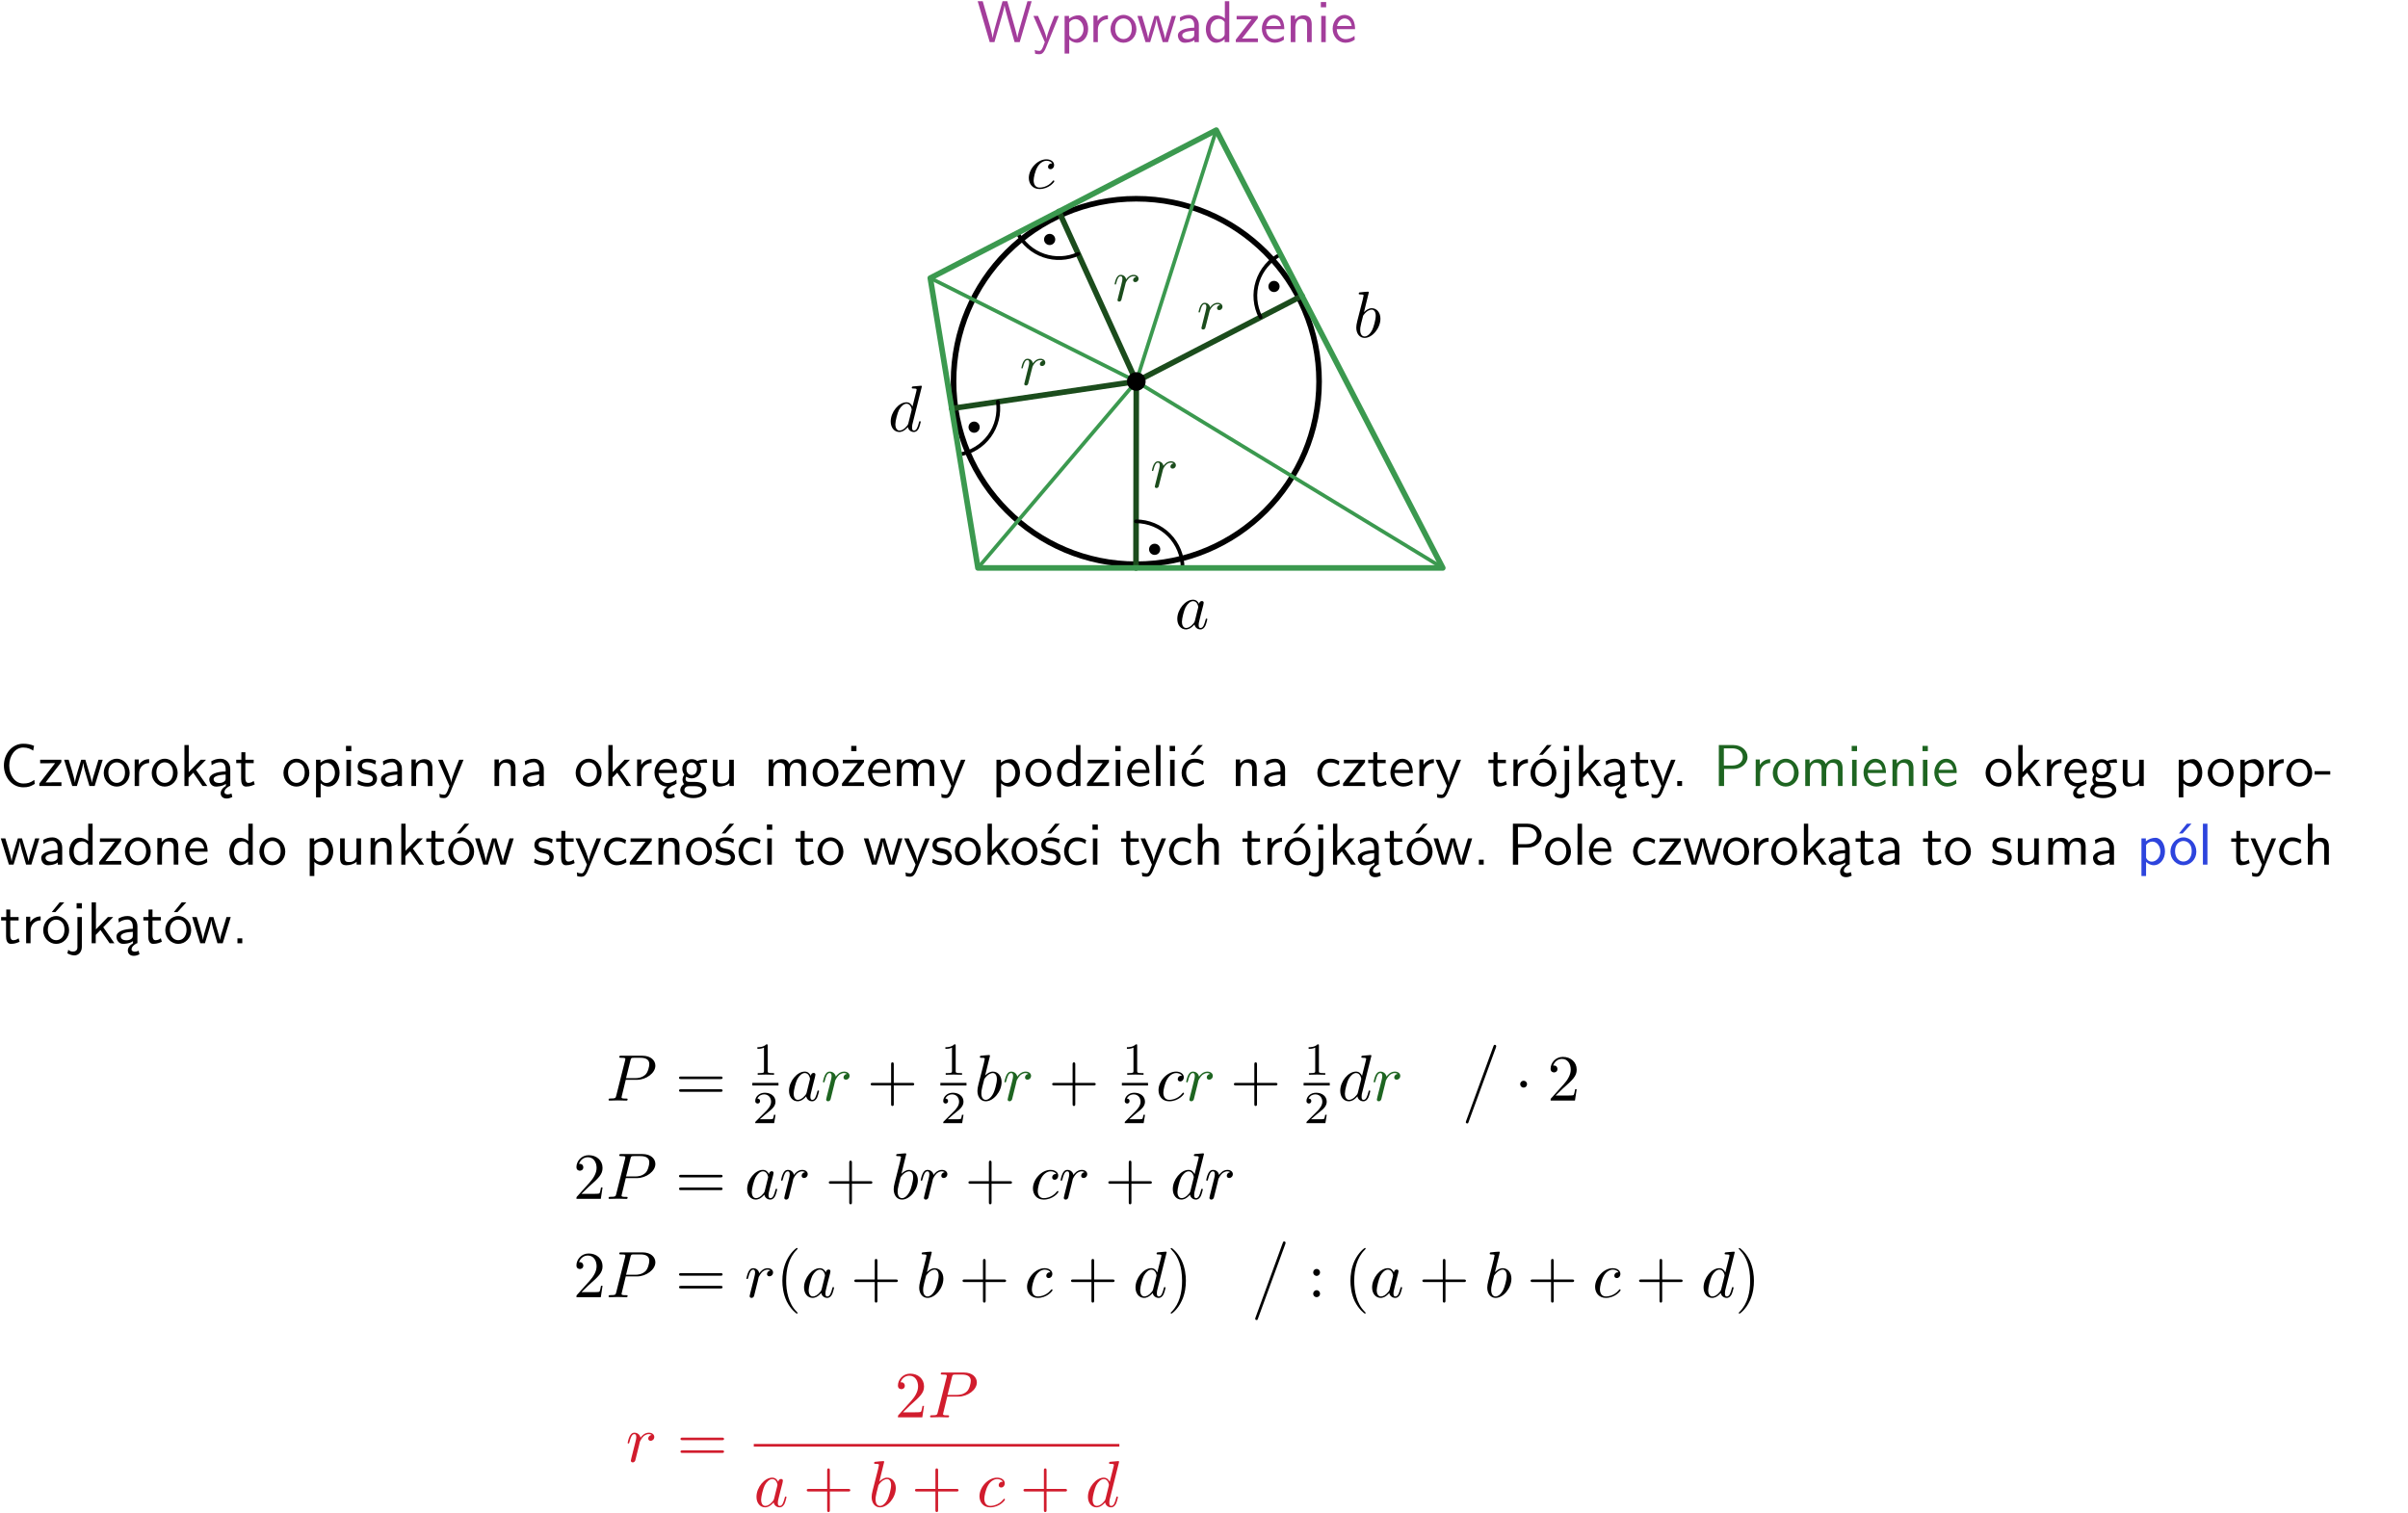 <?xml version="1.0" encoding="UTF-8"?>
<svg width="366pt" height="230pt" version="1.2" viewBox="0 0 366 230" xmlns="http://www.w3.org/2000/svg" xmlns:xlink="http://www.w3.org/1999/xlink">
 <defs>
  <symbol id="glyph0-1" overflow="visible">
   <path d="m8.328-6.219h-0.641l-0.812 2.812c-0.234 0.797-0.672 2.297-0.719 2.766 0-0.016-0.062-0.484-0.656-2.531l-0.875-3.047h-0.719l-0.812 2.797c-0.203 0.688-0.641 2.25-0.688 2.766h-0.016c-0.031-0.359-0.281-1.25-0.344-1.547-0.125-0.422-0.172-0.609-0.422-1.484l-0.734-2.531h-0.766l1.828 6.219h0.719l0.891-3.109c0.203-0.656 0.578-2 0.641-2.453 0.047 0.266 0.25 1.109 0.5 1.969l1.031 3.594h0.781z"/>
  </symbol>
  <symbol id="glyph0-2" overflow="visible">
   <path d="m4-3.984h-0.672c-1.172 2.859-1.188 3.266-1.188 3.469h-0.016c-0.047-0.594-0.766-2.266-0.812-2.344l-0.484-1.125h-0.703l1.734 3.984c-0.094 0.281-0.281 0.719-0.312 0.812-0.234 0.516-0.391 0.516-0.516 0.516-0.141 0-0.438-0.031-0.703-0.141l0.062 0.578c0.188 0.047 0.438 0.078 0.641 0.078 0.312 0 0.641-0.109 1.016-1.031z"/>
  </symbol>
  <symbol id="glyph0-3" overflow="visible">
   <path d="m1.438-0.406c0.281 0.25 0.672 0.5 1.203 0.5 0.875 0 1.672-0.875 1.672-2.094 0-1.078-0.578-2.078-1.438-2.078-0.531 0-1.047 0.188-1.469 0.531v-0.438h-0.672v5.719h0.703zm0-2.578c0.219-0.312 0.562-0.516 0.953-0.516 0.672 0 1.219 0.672 1.219 1.5 0 0.922-0.641 1.547-1.312 1.547-0.344 0-0.594-0.172-0.766-0.422-0.094-0.125-0.094-0.141-0.094-0.312z"/>
  </symbol>
  <symbol id="glyph0-4" overflow="visible">
   <path d="m1.406-1.922c0-0.891 0.641-1.547 1.531-1.562v-0.594c-0.797 0-1.297 0.453-1.578 0.859v-0.812h-0.625v4.031h0.672z"/>
  </symbol>
  <symbol id="glyph0-5" overflow="visible">
   <path d="m4.203-1.969c0-1.203-0.891-2.172-1.953-2.172-1.109 0-1.984 1-1.984 2.172s0.922 2.062 1.969 2.062c1.078 0 1.969-0.906 1.969-2.062zm-1.969 1.5c-0.625 0-1.266-0.516-1.266-1.594s0.688-1.531 1.266-1.531c0.625 0 1.266 0.469 1.266 1.531s-0.609 1.594-1.266 1.594z"/>
  </symbol>
  <symbol id="glyph0-6" overflow="visible">
   <path d="m5.984-3.984h-0.641l-0.578 1.906c-0.109 0.312-0.375 1.203-0.422 1.594-0.031-0.281-0.266-1.078-0.422-1.594l-0.578-1.906h-0.625l-0.516 1.688c-0.094 0.312-0.406 1.344-0.438 1.797-0.047-0.422-0.344-1.438-0.484-1.938l-0.469-1.547h-0.688l1.234 3.984h0.703c0.047-0.141 0.359-1.141 0.562-1.844 0.125-0.422 0.375-1.297 0.391-1.641h0.016c0.016 0.25 0.172 0.875 0.281 1.266l0.656 2.219h0.797z"/>
  </symbol>
  <symbol id="glyph0-7" overflow="visible">
   <path d="m3.578-2.594c0-0.906-0.656-1.547-1.484-1.547-0.578 0-0.984 0.156-1.406 0.391l0.062 0.594c0.453-0.328 0.906-0.453 1.344-0.453 0.422 0 0.781 0.359 0.781 1.031v0.375c-1.344 0.031-2.484 0.406-2.484 1.188 0 0.391 0.25 1.109 1.031 1.109 0.125 0 0.969-0.016 1.484-0.422v0.328h0.672zm-0.703 1.406c0 0.172 0 0.391-0.297 0.562-0.266 0.172-0.609 0.172-0.703 0.172-0.438 0-0.828-0.203-0.828-0.578 0-0.625 1.453-0.688 1.828-0.703z"/>
  </symbol>
  <symbol id="glyph0-8" overflow="visible">
   <path d="m3.891-6.219h-0.672v2.625c-0.469-0.391-0.969-0.484-1.312-0.484-0.891 0-1.578 0.938-1.578 2.094 0 1.172 0.688 2.078 1.531 2.078 0.297 0 0.828-0.078 1.328-0.562v0.469h0.703zm-0.703 4.969c0 0.125 0 0.297-0.297 0.547-0.203 0.188-0.422 0.25-0.656 0.25-0.562 0-1.219-0.422-1.219-1.531 0-1.188 0.781-1.547 1.312-1.547 0.391 0 0.672 0.203 0.859 0.484z"/>
  </symbol>
  <symbol id="glyph0-9" overflow="visible">
   <path d="m3.594-3.625v-0.359h-3.219v0.531h1.25c0.109 0 0.219-0.016 0.328-0.016h0.688l-2.391 3.094v0.375h3.359v-0.562h-1.328c-0.109 0-0.203 0.016-0.312 0.016h-0.766z"/>
  </symbol>
  <symbol id="glyph0-10" overflow="visible">
   <path d="m3.719-1.969c0-0.297-0.016-0.969-0.359-1.516-0.375-0.547-0.922-0.656-1.25-0.656-0.984 0-1.797 0.953-1.797 2.109 0 1.188 0.859 2.125 1.938 2.125 0.562 0 1.078-0.203 1.422-0.469l-0.047-0.578c-0.562 0.469-1.156 0.5-1.359 0.5-0.719 0-1.297-0.625-1.328-1.516zm-2.734-0.484c0.141-0.688 0.625-1.141 1.125-1.141 0.469 0 0.969 0.312 1.094 1.141z"/>
  </symbol>
  <symbol id="glyph0-11" overflow="visible">
   <path d="m3.906-2.672c0-0.594-0.141-1.406-1.234-1.406-0.812 0-1.25 0.609-1.297 0.672v-0.625h-0.656v4.031h0.703v-2.203c0-0.594 0.234-1.328 0.906-1.328 0.859 0 0.875 0.641 0.875 0.922v2.609h0.703z"/>
  </symbol>
  <symbol id="glyph0-12" overflow="visible">
   <path d="m1.469-6.094h-0.812v0.797h0.812zm-0.062 2.109h-0.688v3.984h0.688z"/>
  </symbol>
  <symbol id="glyph0-13" overflow="visible">
   <path d="m5.172-6.109c-0.562-0.219-1.047-0.312-1.641-0.312-1.719 0-2.938 1.547-2.938 3.312 0 1.734 1.203 3.312 2.953 3.312 0.734 0 1.094-0.125 1.734-0.516l-0.062-0.609c-0.641 0.453-1.047 0.547-1.672 0.547-1.344 0-2.141-1.359-2.141-2.734 0-1.469 0.875-2.734 2.125-2.734 0.703 0 1.125 0.219 1.516 0.469z"/>
  </symbol>
  <symbol id="glyph0-14" overflow="visible">
   <path d="m2.516-2.438 1.516-1.547h-0.812l-1.812 1.875v-4.109h-0.656v6.219h0.625v-1.266l0.719-0.75 1.391 2.016h0.734z"/>
  </symbol>
  <symbol id="glyph0-15" overflow="visible">
   <path d="m2.875-1.188c0 0.172 0 0.391-0.297 0.562-0.266 0.172-0.609 0.172-0.703 0.172-0.438 0-0.828-0.203-0.828-0.578 0-0.625 1.453-0.688 1.828-0.703zm-0.188 2.125c0-0.406 0.375-0.703 0.797-0.938h0.094v-2.594c0-0.906-0.656-1.547-1.484-1.547-0.578 0-0.984 0.156-1.406 0.391l0.062 0.594c0.453-0.328 0.906-0.453 1.344-0.453 0.422 0 0.781 0.359 0.781 1.031v0.375c-1.344 0.031-2.484 0.406-2.484 1.188 0 0.391 0.25 1.109 1.031 1.109 0.125 0 0.969-0.016 1.484-0.422v0.328c-0.453 0.25-0.812 0.688-0.781 1.141 0.016 0.391 0.281 0.766 0.891 0.766 0.297 0 0.516-0.062 0.875-0.234l-0.125-0.531c-0.203 0.094-0.406 0.141-0.594 0.141-0.25-0.031-0.469-0.078-0.484-0.344z"/>
  </symbol>
  <symbol id="glyph0-16" overflow="visible">
   <path d="m1.562-3.469h1.266v-0.516h-1.266v-1.141h-0.609v1.141h-0.781v0.516h0.75v2.406c0 0.531 0.125 1.156 0.75 1.156s1.078-0.219 1.312-0.328l-0.156-0.531c-0.234 0.188-0.516 0.297-0.797 0.297-0.344 0-0.469-0.281-0.469-0.75z"/>
  </symbol>
  <symbol id="glyph0-17" overflow="visible">
   <path d="m3.078-3.844c-0.469-0.219-0.828-0.297-1.297-0.297-0.219 0-1.484 0-1.484 1.188 0 0.438 0.266 0.719 0.484 0.891 0.281 0.203 0.469 0.234 0.969 0.328 0.328 0.062 0.844 0.172 0.844 0.656 0 0.609-0.703 0.609-0.844 0.609-0.734 0-1.234-0.328-1.391-0.438l-0.109 0.609c0.281 0.141 0.781 0.391 1.516 0.391 0.156 0 0.641 0 1.031-0.281 0.281-0.219 0.438-0.578 0.438-0.953 0-0.5-0.344-0.812-0.359-0.828-0.344-0.312-0.594-0.375-1.031-0.453-0.5-0.094-0.906-0.188-0.906-0.625 0-0.562 0.641-0.562 0.75-0.562 0.297 0 0.766 0.047 1.281 0.344z"/>
  </symbol>
  <symbol id="glyph0-18" overflow="visible">
   <path d="m0.984-2.453c0.141-0.688 0.625-1.141 1.125-1.141 0.469 0 0.969 0.312 1.094 1.141zm1.219 3.391c0-0.406 0.391-0.734 0.797-0.969 0.266-0.078 0.484-0.203 0.672-0.344l-0.047-0.578c-0.562 0.469-1.156 0.5-1.359 0.5-0.719 0-1.297-0.625-1.328-1.516h2.781c0-0.297-0.016-0.969-0.359-1.516-0.375-0.547-0.922-0.656-1.25-0.656-0.984 0-1.797 0.953-1.797 2.109 0 1.188 0.859 2.125 1.938 2.125-0.359 0.25-0.641 0.656-0.609 1.047 0.016 0.391 0.281 0.766 0.891 0.766 0.297 0 0.516-0.062 0.875-0.234l-0.125-0.531c-0.203 0.094-0.406 0.141-0.594 0.141-0.25-0.031-0.469-0.078-0.484-0.344z"/>
  </symbol>
  <symbol id="glyph0-19" overflow="visible">
   <path d="m3.156-3.5c0.203 0 0.453-0.047 0.672-0.047 0.156 0 0.5 0.031 0.516 0.031l-0.094-0.562c-0.625 0-1.141 0.172-1.422 0.281-0.188-0.156-0.484-0.281-0.844-0.281-0.781 0-1.422 0.641-1.422 1.453 0 0.344 0.109 0.656 0.297 0.891-0.266 0.375-0.266 0.719-0.266 0.766 0 0.234 0.078 0.5 0.234 0.688-0.469 0.266-0.578 0.688-0.578 0.922 0 0.672 0.891 1.203 1.984 1.203 1.109 0 1.984-0.531 1.984-1.219 0-1.25-1.5-1.25-1.844-1.25h-0.781c-0.125 0-0.531 0-0.531-0.469 0-0.094 0.047-0.25 0.109-0.328 0.188 0.141 0.484 0.266 0.812 0.266 0.812 0 1.438-0.672 1.438-1.469 0-0.422-0.203-0.75-0.297-0.891zm-1.172 1.828c-0.328 0-0.797-0.203-0.797-0.953 0-0.734 0.469-0.938 0.797-0.938 0.391 0 0.812 0.25 0.812 0.938 0 0.703-0.422 0.953-0.812 0.953zm0.406 1.703c0.188 0 1.203 0 1.203 0.609 0 0.406-0.609 0.703-1.344 0.703s-1.375-0.281-1.375-0.703c0-0.031 0-0.609 0.703-0.609z"/>
  </symbol>
  <symbol id="glyph0-20" overflow="visible">
   <path d="m3.906-3.984h-0.703v2.609c0 0.672-0.5 0.984-1.078 0.984-0.641 0-0.703-0.234-0.703-0.625v-2.969h-0.703v3c0 0.656 0.219 1.078 0.953 1.078 0.484 0 1.125-0.141 1.562-0.531v0.438h0.672z"/>
  </symbol>
  <symbol id="glyph0-21" overflow="visible">
   <path d="m6.391-2.672c0-0.609-0.141-1.406-1.219-1.406-0.547 0-1.016 0.25-1.344 0.734-0.234-0.688-0.859-0.734-1.141-0.734-0.656 0-1.078 0.359-1.312 0.688v-0.641h-0.656v4.031h0.703v-2.203c0-0.609 0.25-1.328 0.906-1.328 0.844 0 0.875 0.578 0.875 0.922v2.609h0.703v-2.203c0-0.609 0.25-1.328 0.906-1.328 0.844 0 0.875 0.578 0.875 0.922v2.609h0.703z"/>
  </symbol>
  <symbol id="glyph0-22" overflow="visible">
   <path d="m3.594-3.625v-0.359h-3.219v0.531h1.25c0.109 0 0.219-0.016 0.328-0.016h0.688l-2.391 3.094v0.375h3.359v-0.562h-1.328c-0.109 0-0.203 0.016-0.312 0.016h-0.766zm-1.141-2.469h-0.797v0.797h0.797z"/>
  </symbol>
  <symbol id="glyph0-23" overflow="visible">
   <path d="m1.406-6.219h-0.688v6.219h0.688z"/>
  </symbol>
  <symbol id="glyph0-24" overflow="visible">
   <path d="m3.672-3.75c-0.531-0.297-0.828-0.391-1.375-0.391-1.25 0-1.969 1.094-1.969 2.156 0 1.109 0.812 2.078 1.938 2.078 0.484 0 0.969-0.125 1.453-0.453l-0.047-0.594c-0.469 0.359-0.953 0.484-1.406 0.484-0.734 0-1.25-0.656-1.25-1.531 0-0.703 0.344-1.562 1.297-1.562 0.453 0 0.766 0.078 1.25 0.391zm-0.125-2.469h-0.688l-1.203 1.484h0.547z"/>
  </symbol>
  <symbol id="glyph0-25" overflow="visible">
   <path d="m3.672-3.75c-0.531-0.297-0.828-0.391-1.375-0.391-1.25 0-1.969 1.094-1.969 2.156 0 1.109 0.812 2.078 1.938 2.078 0.484 0 0.969-0.125 1.453-0.453l-0.047-0.594c-0.469 0.359-0.953 0.484-1.406 0.484-0.734 0-1.25-0.656-1.25-1.531 0-0.703 0.344-1.562 1.297-1.562 0.453 0 0.766 0.078 1.25 0.391z"/>
  </symbol>
  <symbol id="glyph0-26" overflow="visible">
   <path d="m4.203-1.969c0-1.203-0.891-2.172-1.953-2.172-1.109 0-1.984 1-1.984 2.172s0.922 2.062 1.969 2.062c1.078 0 1.969-0.906 1.969-2.062zm-1.969 1.5c-0.625 0-1.266-0.516-1.266-1.594s0.688-1.531 1.266-1.531c0.625 0 1.266 0.469 1.266 1.531s-0.609 1.594-1.266 1.594zm1.234-5.75h-0.703l-1.203 1.484h0.547z"/>
  </symbol>
  <symbol id="glyph0-27" overflow="visible">
   <path d="m1.656-6.094h-0.797v0.797h0.797zm-2.203 7.625c0.438 0.25 0.844 0.312 1.078 0.312 0.562 0 1.125-0.469 1.125-1.312v-4.516h-0.672v4.594c0 0.578-0.453 0.656-0.703 0.656-0.266 0-0.5-0.094-0.688-0.281z"/>
  </symbol>
  <symbol id="glyph0-28" overflow="visible">
   <path d="m1.609-0.75h-0.734v0.75h0.734z"/>
  </symbol>
  <symbol id="glyph0-29" overflow="visible">
   <path d="m3.156-2.594c1.109 0 2.062-0.812 2.062-1.812 0-0.969-0.891-1.812-2.125-1.812h-2.234v6.219h0.797v-2.594zm-0.266-3.125c1 0 1.609 0.547 1.609 1.312 0 0.703-0.578 1.297-1.609 1.297h-1.266v-2.609z"/>
  </symbol>
  <symbol id="glyph0-30" overflow="visible">
   <path d="m2.469-1.734v-0.516h-2.375v0.516z"/>
  </symbol>
  <symbol id="glyph0-31" overflow="visible">
   <path d="m3.078-3.844c-0.469-0.219-0.828-0.297-1.297-0.297-0.219 0-1.484 0-1.484 1.188 0 0.438 0.266 0.719 0.484 0.891 0.281 0.203 0.469 0.234 0.969 0.328 0.328 0.062 0.844 0.172 0.844 0.656 0 0.609-0.703 0.609-0.844 0.609-0.734 0-1.234-0.328-1.391-0.438l-0.109 0.609c0.281 0.141 0.781 0.391 1.516 0.391 0.156 0 0.641 0 1.031-0.281 0.281-0.219 0.438-0.578 0.438-0.953 0-0.5-0.344-0.812-0.359-0.828-0.344-0.312-0.594-0.375-1.031-0.453-0.5-0.094-0.906-0.188-0.906-0.625 0-0.562 0.641-0.562 0.75-0.562 0.297 0 0.766 0.047 1.281 0.344zm0.031-2.375h-0.703l-1.203 1.484h0.562z"/>
  </symbol>
  <symbol id="glyph0-32" overflow="visible">
   <path d="m3.906-2.672c0-0.594-0.141-1.406-1.234-1.406-0.562 0-0.984 0.281-1.266 0.641v-2.781h-0.688v6.219h0.703v-2.203c0-0.594 0.234-1.328 0.906-1.328 0.859 0 0.875 0.641 0.875 0.922v2.609h0.703z"/>
  </symbol>
  <symbol id="glyph1-1" overflow="visible">
   <path d="m3.719-3.766c-0.188-0.375-0.469-0.641-0.922-0.641-1.156 0-2.391 1.469-2.391 2.922 0 0.938 0.547 1.594 1.312 1.594 0.203 0 0.703-0.047 1.297-0.75 0.078 0.422 0.438 0.75 0.906 0.75 0.359 0 0.578-0.234 0.75-0.547 0.156-0.359 0.297-0.969 0.297-0.984 0-0.109-0.094-0.109-0.125-0.109-0.094 0-0.109 0.047-0.141 0.188-0.172 0.641-0.344 1.234-0.75 1.234-0.281 0-0.297-0.266-0.297-0.453 0-0.219 0.016-0.312 0.125-0.75 0.109-0.406 0.125-0.516 0.219-0.891l0.359-1.391c0.062-0.281 0.062-0.297 0.062-0.344 0-0.172-0.109-0.266-0.281-0.266-0.25 0-0.391 0.219-0.422 0.438zm-0.641 2.578c-0.062 0.188-0.062 0.203-0.203 0.375-0.438 0.547-0.844 0.703-1.125 0.703-0.5 0-0.641-0.547-0.641-0.938 0-0.5 0.312-1.719 0.547-2.188 0.312-0.578 0.75-0.953 1.156-0.953 0.641 0 0.781 0.812 0.781 0.875s-0.016 0.125-0.031 0.172z"/>
  </symbol>
  <symbol id="glyph1-2" overflow="visible">
   <path d="m2.375-6.812s0-0.109-0.125-0.109c-0.219 0-0.953 0.078-1.219 0.109-0.078 0-0.188 0.016-0.188 0.188 0 0.125 0.094 0.125 0.25 0.125 0.469 0 0.484 0.062 0.484 0.172 0 0.062-0.078 0.406-0.125 0.609l-0.828 3.25c-0.109 0.5-0.156 0.672-0.156 1.016 0 0.938 0.531 1.562 1.266 1.562 1.172 0 2.406-1.484 2.406-2.922 0-0.906-0.531-1.594-1.328-1.594-0.453 0-0.875 0.297-1.172 0.594zm-0.922 3.766c0.047-0.219 0.047-0.234 0.141-0.344 0.484-0.641 0.938-0.797 1.203-0.797 0.359 0 0.625 0.297 0.625 0.938 0 0.594-0.328 1.734-0.516 2.109-0.328 0.672-0.781 1.031-1.172 1.031-0.344 0-0.672-0.266-0.672-1 0-0.203 0-0.391 0.156-1.016z"/>
  </symbol>
  <symbol id="glyph1-3" overflow="visible">
   <path d="m3.953-3.781c-0.172 0-0.297 0-0.438 0.125-0.172 0.156-0.188 0.328-0.188 0.391 0 0.25 0.188 0.359 0.375 0.359 0.281 0 0.547-0.25 0.547-0.641 0-0.484-0.469-0.859-1.172-0.859-1.344 0-2.672 1.422-2.672 2.828 0 0.906 0.578 1.688 1.625 1.688 1.422 0 2.25-1.062 2.25-1.172 0-0.062-0.047-0.141-0.109-0.141s-0.078 0.031-0.141 0.109c-0.781 0.984-1.875 0.984-1.984 0.984-0.625 0-0.906-0.484-0.906-1.094 0-0.406 0.203-1.375 0.547-1.984 0.312-0.578 0.859-1 1.406-1 0.328 0 0.719 0.125 0.859 0.406z"/>
  </symbol>
  <symbol id="glyph1-4" overflow="visible">
   <path d="m5.141-6.812s0-0.109-0.125-0.109c-0.156 0-1.094 0.094-1.266 0.109-0.078 0.016-0.141 0.062-0.141 0.188s0.094 0.125 0.234 0.125c0.484 0 0.5 0.062 0.5 0.172l-0.031 0.203-0.594 2.359c-0.188-0.375-0.469-0.641-0.922-0.641-1.156 0-2.391 1.469-2.391 2.922 0 0.938 0.547 1.594 1.312 1.594 0.203 0 0.703-0.047 1.297-0.75 0.078 0.422 0.438 0.75 0.906 0.75 0.359 0 0.578-0.234 0.75-0.547 0.156-0.359 0.297-0.969 0.297-0.984 0-0.109-0.094-0.109-0.125-0.109-0.094 0-0.109 0.047-0.141 0.188-0.172 0.641-0.344 1.234-0.75 1.234-0.281 0-0.297-0.266-0.297-0.453 0-0.25 0.016-0.312 0.047-0.484zm-2.062 5.625c-0.062 0.188-0.062 0.203-0.203 0.375-0.438 0.547-0.844 0.703-1.125 0.703-0.5 0-0.641-0.547-0.641-0.938 0-0.5 0.312-1.719 0.547-2.188 0.312-0.578 0.75-0.953 1.156-0.953 0.641 0 0.781 0.812 0.781 0.875s-0.016 0.125-0.031 0.172z"/>
  </symbol>
  <symbol id="glyph2-1" overflow="visible">
   <path d="m0.797-0.531c-0.031 0.141-0.094 0.344-0.094 0.391 0 0.156 0.125 0.234 0.266 0.234 0.109 0 0.266-0.062 0.328-0.25 0.016-0.031 0.328-1.25 0.359-1.406 0.078-0.297 0.234-0.938 0.297-1.172 0.031-0.125 0.281-0.547 0.5-0.734 0.062-0.062 0.328-0.297 0.719-0.297 0.234 0 0.359 0.109 0.375 0.109-0.266 0.047-0.469 0.25-0.469 0.484 0 0.156 0.094 0.312 0.344 0.312 0.234 0 0.484-0.203 0.484-0.516s-0.281-0.594-0.734-0.594c-0.594 0-0.984 0.438-1.156 0.688-0.062-0.391-0.391-0.688-0.812-0.688-0.406 0-0.578 0.359-0.672 0.516-0.156 0.312-0.266 0.844-0.266 0.875 0 0.078 0.078 0.078 0.109 0.078 0.078 0 0.094 0 0.141-0.203 0.156-0.641 0.344-1.062 0.656-1.062 0.156 0 0.281 0.078 0.281 0.406 0 0.188-0.031 0.297-0.141 0.766z"/>
  </symbol>
  <symbol id="glyph3-1" overflow="visible">
   <path d="m3.016-3.156h1.703c1.406 0 2.797-1.031 2.797-2.141 0-0.781-0.656-1.516-1.969-1.516h-3.219c-0.188 0-0.297 0-0.297 0.188 0 0.125 0.078 0.125 0.281 0.125 0.125 0 0.312 0.016 0.422 0.016 0.172 0.031 0.219 0.047 0.219 0.172 0 0.031 0 0.062-0.031 0.188l-1.344 5.344c-0.094 0.391-0.109 0.469-0.906 0.469-0.156 0-0.266 0-0.266 0.188 0 0.125 0.109 0.125 0.141 0.125 0.281 0 0.984-0.031 1.266-0.031 0.219 0 0.438 0.016 0.641 0.016 0.219 0 0.438 0.016 0.641 0.016 0.078 0 0.203 0 0.203-0.203 0-0.109-0.094-0.109-0.281-0.109-0.359 0-0.641 0-0.641-0.172 0-0.062 0.016-0.109 0.031-0.172zm0.719-2.969c0.094-0.344 0.109-0.375 0.547-0.375h0.953c0.828 0 1.359 0.266 1.359 0.953 0 0.391-0.203 1.25-0.594 1.609-0.5 0.453-1.094 0.531-1.531 0.531h-1.406z"/>
  </symbol>
  <symbol id="glyph3-2" overflow="visible">
   <path d="m3.719-3.766c-0.188-0.375-0.469-0.641-0.922-0.641-1.156 0-2.391 1.469-2.391 2.922 0 0.938 0.547 1.594 1.312 1.594 0.203 0 0.703-0.047 1.297-0.75 0.078 0.422 0.438 0.75 0.906 0.75 0.359 0 0.578-0.234 0.75-0.547 0.156-0.359 0.297-0.969 0.297-0.984 0-0.109-0.094-0.109-0.125-0.109-0.094 0-0.109 0.047-0.141 0.188-0.172 0.641-0.344 1.234-0.75 1.234-0.281 0-0.297-0.266-0.297-0.453 0-0.219 0.016-0.312 0.125-0.75 0.109-0.406 0.125-0.516 0.219-0.891 0.172-0.641 0.203-0.828 0.359-1.391 0.062-0.281 0.062-0.297 0.062-0.344 0-0.172-0.109-0.266-0.281-0.266-0.25 0-0.391 0.219-0.422 0.438zm-0.641 2.578c-0.062 0.188-0.062 0.203-0.203 0.375-0.438 0.547-0.844 0.703-1.125 0.703-0.5 0-0.641-0.547-0.641-0.938 0-0.5 0.312-1.719 0.547-2.188 0.312-0.578 0.75-0.953 1.156-0.953 0.641 0 0.781 0.812 0.781 0.875s-0.016 0.125-0.031 0.172z"/>
  </symbol>
  <symbol id="glyph3-3" overflow="visible">
   <path d="m0.875-0.594c-0.031 0.156-0.094 0.391-0.094 0.438 0 0.172 0.141 0.266 0.297 0.266 0.125 0 0.297-0.078 0.375-0.281 0.016-0.031 0.344-1.391 0.391-1.578 0.078-0.328 0.266-1.016 0.312-1.297 0.047-0.125 0.328-0.594 0.562-0.812 0.078-0.062 0.375-0.328 0.797-0.328 0.266 0 0.406 0.125 0.422 0.125-0.297 0.047-0.516 0.281-0.516 0.547 0 0.156 0.109 0.344 0.375 0.344s0.547-0.234 0.547-0.594c0-0.344-0.312-0.641-0.828-0.641-0.641 0-1.078 0.484-1.266 0.766-0.094-0.453-0.453-0.766-0.922-0.766-0.453 0-0.641 0.391-0.734 0.562-0.172 0.344-0.297 0.938-0.297 0.969 0 0.109 0.094 0.109 0.109 0.109 0.109 0 0.109-0.016 0.172-0.234 0.172-0.703 0.375-1.188 0.734-1.188 0.156 0 0.297 0.078 0.297 0.453 0 0.219-0.031 0.328-0.156 0.844z"/>
  </symbol>
  <symbol id="glyph3-4" overflow="visible">
   <path d="m2.375-6.812s0-0.109-0.125-0.109c-0.219 0-0.953 0.078-1.219 0.109-0.078 0-0.188 0.016-0.188 0.188 0 0.125 0.094 0.125 0.25 0.125 0.469 0 0.484 0.062 0.484 0.172 0 0.062-0.078 0.406-0.125 0.609l-0.828 3.25c-0.109 0.5-0.156 0.672-0.156 1.016 0 0.938 0.531 1.562 1.266 1.562 1.172 0 2.406-1.484 2.406-2.922 0-0.906-0.531-1.594-1.328-1.594-0.453 0-0.875 0.297-1.172 0.594zm-0.922 3.766c0.047-0.219 0.047-0.234 0.141-0.344 0.484-0.641 0.938-0.797 1.203-0.797 0.359 0 0.625 0.297 0.625 0.938 0 0.594-0.328 1.734-0.516 2.109-0.328 0.672-0.781 1.031-1.172 1.031-0.344 0-0.672-0.266-0.672-1 0-0.203 0-0.391 0.156-1.016z"/>
  </symbol>
  <symbol id="glyph3-5" overflow="visible">
   <path d="m3.953-3.781c-0.172 0-0.297 0-0.438 0.125-0.172 0.156-0.188 0.328-0.188 0.391 0 0.25 0.188 0.359 0.375 0.359 0.281 0 0.547-0.25 0.547-0.641 0-0.484-0.469-0.859-1.172-0.859-1.344 0-2.672 1.422-2.672 2.828 0 0.906 0.578 1.688 1.625 1.688 1.422 0 2.25-1.062 2.25-1.172 0-0.062-0.047-0.141-0.109-0.141s-0.078 0.031-0.141 0.109c-0.781 0.984-1.875 0.984-1.984 0.984-0.625 0-0.906-0.484-0.906-1.094 0-0.406 0.203-1.375 0.547-1.984 0.312-0.578 0.859-1 1.406-1 0.328 0 0.719 0.125 0.859 0.406z"/>
  </symbol>
  <symbol id="glyph3-6" overflow="visible">
   <path d="m5.141-6.812s0-0.109-0.125-0.109c-0.156 0-1.094 0.094-1.266 0.109-0.078 0.016-0.141 0.062-0.141 0.188s0.094 0.125 0.234 0.125c0.484 0 0.5 0.062 0.5 0.172l-0.031 0.203-0.594 2.359c-0.188-0.375-0.469-0.641-0.922-0.641-1.156 0-2.391 1.469-2.391 2.922 0 0.938 0.547 1.594 1.312 1.594 0.203 0 0.703-0.047 1.297-0.75 0.078 0.422 0.438 0.75 0.906 0.75 0.359 0 0.578-0.234 0.75-0.547 0.156-0.359 0.297-0.969 0.297-0.984 0-0.109-0.094-0.109-0.125-0.109-0.094 0-0.109 0.047-0.141 0.188-0.172 0.641-0.344 1.234-0.75 1.234-0.281 0-0.297-0.266-0.297-0.453 0-0.25 0.016-0.312 0.047-0.484zm-2.062 5.625c-0.062 0.188-0.062 0.203-0.203 0.375-0.438 0.547-0.844 0.703-1.125 0.703-0.5 0-0.641-0.547-0.641-0.938 0-0.5 0.312-1.719 0.547-2.188 0.312-0.578 0.75-0.953 1.156-0.953 0.641 0 0.781 0.812 0.781 0.875s-0.016 0.125-0.031 0.172z"/>
  </symbol>
  <symbol id="glyph4-1" overflow="visible">
   <path d="m6.844-3.266c0.156 0 0.344 0 0.344-0.188 0-0.203-0.188-0.203-0.328-0.203h-5.969c-0.141 0-0.328 0-0.328 0.203 0 0.188 0.188 0.188 0.328 0.188zm0.016 1.938c0.141 0 0.328 0 0.328-0.203 0-0.188-0.188-0.188-0.344-0.188h-5.953c-0.141 0-0.328 0-0.328 0.188 0 0.203 0.188 0.203 0.328 0.203z"/>
  </symbol>
  <symbol id="glyph4-2" overflow="visible">
   <path d="m4.078-2.297h2.781c0.141 0 0.328 0 0.328-0.203 0-0.188-0.188-0.188-0.328-0.188h-2.781v-2.797c0-0.141 0-0.328-0.203-0.328s-0.203 0.188-0.203 0.328v2.797h-2.781c-0.141 0-0.328 0-0.328 0.188 0 0.203 0.188 0.203 0.328 0.203h2.781v2.797c0 0.141 0 0.328 0.203 0.328s0.203-0.188 0.203-0.328z"/>
  </symbol>
  <symbol id="glyph4-3" overflow="visible">
   <path d="m4.469-1.734h-0.234c-0.062 0.297-0.125 0.734-0.234 0.891-0.062 0.078-0.719 0.078-0.938 0.078h-1.797l1.062-1.031c1.547-1.375 2.141-1.906 2.141-2.906 0-1.141-0.891-1.938-2.109-1.938-1.125 0-1.859 0.922-1.859 1.812 0 0.547 0.5 0.547 0.531 0.547 0.172 0 0.516-0.109 0.516-0.531 0-0.25-0.188-0.516-0.531-0.516-0.078 0-0.094 0-0.125 0.016 0.219-0.656 0.766-1.016 1.344-1.016 0.906 0 1.328 0.812 1.328 1.625 0 0.797-0.484 1.578-1.047 2.203l-1.906 2.125c-0.109 0.109-0.109 0.141-0.109 0.375h3.703z"/>
  </symbol>
  <symbol id="glyph4-4" overflow="visible">
   <path d="m3.297 2.391c0-0.031 0-0.047-0.172-0.219-1.234-1.25-1.562-3.141-1.562-4.672 0-1.734 0.375-3.469 1.609-4.703 0.125-0.125 0.125-0.141 0.125-0.172 0-0.078-0.031-0.109-0.094-0.109-0.109 0-1 0.688-1.594 1.953-0.5 1.094-0.625 2.203-0.625 3.031 0 0.781 0.109 1.984 0.656 3.125 0.609 1.219 1.453 1.875 1.562 1.875 0.062 0 0.094-0.031 0.094-0.109z"/>
  </symbol>
  <symbol id="glyph4-5" overflow="visible">
   <path d="m2.875-2.5c0-0.766-0.109-1.969-0.656-3.109-0.594-1.219-1.453-1.875-1.547-1.875-0.062 0-0.109 0.047-0.109 0.109 0 0.031 0 0.047 0.188 0.234 0.984 0.984 1.547 2.562 1.547 4.641 0 1.719-0.359 3.469-1.594 4.719-0.141 0.125-0.141 0.141-0.141 0.172 0 0.062 0.047 0.109 0.109 0.109 0.094 0 1-0.688 1.578-1.953 0.516-1.094 0.625-2.203 0.625-3.047z"/>
  </symbol>
  <symbol id="glyph4-6" overflow="visible">
   <path d="m1.906-3.766c0-0.297-0.234-0.531-0.516-0.531-0.297 0-0.531 0.234-0.531 0.531 0 0.281 0.234 0.531 0.531 0.531 0.281 0 0.516-0.25 0.516-0.531zm0 3.234c0-0.281-0.234-0.531-0.516-0.531-0.297 0-0.531 0.25-0.531 0.531 0 0.297 0.234 0.531 0.531 0.531 0.281 0 0.516-0.234 0.516-0.531z"/>
  </symbol>
  <symbol id="glyph5-1" overflow="visible">
   <path d="m2.328-4.438c0-0.188 0-0.188-0.203-0.188-0.453 0.438-1.078 0.438-1.359 0.438v0.25c0.156 0 0.625 0 1-0.188v3.547c0 0.234 0 0.328-0.688 0.328h-0.266v0.25c0.125 0 0.984-0.031 1.234-0.031 0.219 0 1.094 0.031 1.25 0.031v-0.25h-0.266c-0.703 0-0.703-0.094-0.703-0.328z"/>
  </symbol>
  <symbol id="glyph5-2" overflow="visible">
   <path d="m3.516-1.266h-0.234c-0.016 0.156-0.094 0.562-0.188 0.625-0.047 0.047-0.578 0.047-0.688 0.047h-1.281c0.734-0.641 0.984-0.844 1.391-1.172 0.516-0.406 1-0.844 1-1.5 0-0.844-0.734-1.359-1.625-1.359-0.859 0-1.453 0.609-1.453 1.25 0 0.344 0.297 0.391 0.375 0.391 0.156 0 0.359-0.125 0.359-0.375 0-0.125-0.047-0.375-0.406-0.375 0.219-0.484 0.688-0.641 1.016-0.641 0.703 0 1.062 0.547 1.062 1.109 0 0.609-0.438 1.078-0.656 1.328l-1.672 1.672c-0.078 0.062-0.078 0.078-0.078 0.266h2.875z"/>
  </symbol>
  <symbol id="glyph6-1" overflow="visible">
   <path d="m5.141 0.016c0.047-0.156 0.047-0.188 0.047-0.203 0-0.078-0.047-0.219-0.219-0.219-0.141 0-0.156 0.094-0.219 0.25l-4.125 11.297c-0.062 0.156-0.062 0.188-0.062 0.203 0 0.078 0.062 0.203 0.219 0.203 0.141 0 0.172-0.078 0.219-0.25z"/>
  </symbol>
  <symbol id="glyph7-1" overflow="visible">
   <path d="m1.906-2.5c0-0.281-0.234-0.516-0.516-0.516-0.297 0-0.531 0.234-0.531 0.516 0 0.297 0.234 0.531 0.531 0.531 0.281 0 0.516-0.234 0.516-0.531z"/>
  </symbol>
  <clipPath id="clip1">
   <path d="m0 0h365.67v1h-365.67z"/>
  </clipPath>
 </defs>
 <g id="surface1">
  <g fill="#a33d9b">
   <use x="148.477" y="6.404" xlink:href="#glyph0-1"/>
   <use x="156.945" y="6.404" xlink:href="#glyph0-2"/>
   <use x="161.079" y="6.404" xlink:href="#glyph0-3"/>
  </g>
  <g fill="#a33d9b">
   <use x="165.461" y="6.404" xlink:href="#glyph0-4"/>
   <use x="168.525" y="6.404" xlink:href="#glyph0-5"/>
  </g>
  <g fill="#a33d9b">
   <use x="172.757" y="6.404" xlink:href="#glyph0-6"/>
  </g>
  <g fill="#a33d9b">
   <use x="178.642" y="6.404" xlink:href="#glyph0-7"/>
   <use x="182.951" y="6.404" xlink:href="#glyph0-8"/>
   <use x="187.584" y="6.404" xlink:href="#glyph0-9"/>
   <use x="191.482" y="6.404" xlink:href="#glyph0-10"/>
   <use x="195.466" y="6.404" xlink:href="#glyph0-11"/>
   <use x="200.099" y="6.404" xlink:href="#glyph0-12"/>
   <use x="202.241" y="6.404" xlink:href="#glyph0-10"/>
  </g>
  <path transform="matrix(1 0 0 -1 172.71 57.99)" d="m27.78 0.002c0 15.34-12.438 27.777-27.781 27.777-15.34 0-27.777-12.438-27.777-27.777 0-15.344 12.438-27.781 27.777-27.781 15.344 0 27.781 12.438 27.781 27.781z" fill="none" stroke="#000" stroke-linejoin="round" stroke-miterlimit="10" stroke-width=".85"/>
  <path transform="matrix(1 0 0 -1 172.71 57.99)" d="m-0.001 0.002-28.055-4.109" fill="none" stroke="#1b4c1c" stroke-linecap="round" stroke-linejoin="round" stroke-miterlimit="10" stroke-width=".85"/>
  <path transform="matrix(1 0 0 -1 172.71 57.99)" d="m-0.001 0.002-0.047-28.348" fill="none" stroke="#1b4c1c" stroke-linecap="round" stroke-linejoin="round" stroke-miterlimit="10" stroke-width=".85"/>
  <path transform="matrix(1 0 0 -1 172.71 57.99)" d="m-0.001 0.002 25.184 13.023" fill="none" stroke="#1b4c1c" stroke-linecap="round" stroke-linejoin="round" stroke-miterlimit="10" stroke-width=".85"/>
  <path transform="matrix(1 0 0 -1 172.71 57.99)" d="m-0.001 0.002-11.754 25.84" fill="none" stroke="#1b4c1c" stroke-linecap="round" stroke-linejoin="round" stroke-miterlimit="10" stroke-width=".85"/>
  <path transform="matrix(1 0 0 -1 172.71 57.99)" d="m-0.001 0.002 12.156 38.207" fill="none" stroke="#3b994f" stroke-linecap="round" stroke-linejoin="round" stroke-miterlimit="10" stroke-width=".567"/>
  <path transform="matrix(1 0 0 -1 172.71 57.99)" d="m-0.001 0.002-31.313 15.719" fill="none" stroke="#3b994f" stroke-linecap="round" stroke-linejoin="round" stroke-miterlimit="10" stroke-width=".567"/>
  <path transform="matrix(1 0 0 -1 172.71 57.99)" d="m-0.001 0.002-24.07-28.348" fill="none" stroke="#3b994f" stroke-linecap="round" stroke-linejoin="round" stroke-miterlimit="10" stroke-width=".567"/>
  <path transform="matrix(1 0 0 -1 172.71 57.99)" d="m-0.001 0.002 46.586-28.348" fill="none" stroke="#3b994f" stroke-linecap="round" stroke-linejoin="round" stroke-miterlimit="10" stroke-width=".567"/>
  <path transform="matrix(1 0 0 -1 172.71 57.99)" d="m-26.908-11.1c1.836 0.301 3.477 1.309 4.574 2.809 1.094 1.5 1.559 3.371 1.289 5.211" fill="none" stroke="#000" stroke-linecap="round" stroke-linejoin="round" stroke-miterlimit="10" stroke-width=".567"/>
  <path d="m148.91 64.934c0-0.469-0.379-0.852-0.848-0.852s-0.852 0.383-0.852 0.852 0.383 0.852 0.852 0.852 0.848-0.383 0.848-0.852z"/>
  <path transform="matrix(1 0 0 -1 172.71 57.99)" d="m7.038-28.346c0 1.875-0.746 3.676-2.07 5.008-1.328 1.328-3.125 2.074-5.004 2.078" fill="none" stroke="#000" stroke-linecap="round" stroke-linejoin="round" stroke-miterlimit="10" stroke-width=".567"/>
  <path d="m176.35 83.5c0-0.469-0.379-0.848-0.848-0.848-0.473 0-0.852 0.379-0.852 0.848 0 0.473 0.379 0.852 0.852 0.852 0.469 0 0.848-0.379 0.848-0.852z"/>
  <path transform="matrix(1 0 0 -1 172.71 57.99)" d="m21.924 19.322c-1.668-0.863-2.926-2.356-3.496-4.148-0.57-1.789-0.402-3.734 0.461-5.402" fill="none" stroke="#000" stroke-linecap="round" stroke-linejoin="round" stroke-miterlimit="10" stroke-width=".567"/>
  <path d="m194.49 43.547c0-0.469-0.379-0.852-0.848-0.852-0.473 0-0.852 0.383-0.852 0.852s0.379 0.848 0.852 0.848c0.469 0 0.848-0.379 0.848-0.848z"/>
  <path transform="matrix(1 0 0 -1 172.71 57.99)" d="m-18.048 22.584c0.836-1.613 2.258-2.844 3.977-3.441 1.719-0.594 3.598-0.504 5.254 0.246" fill="none" stroke="#000" stroke-linecap="round" stroke-linejoin="round" stroke-miterlimit="10" stroke-width=".567"/>
  <path d="m160.39 36.402c0-0.473-0.379-0.852-0.848-0.852-0.473 0-0.852 0.379-0.852 0.852 0 0.469 0.379 0.848 0.852 0.848 0.469 0 0.848-0.379 0.848-0.848z"/>
  <path transform="matrix(1 0 0 -1 172.71 57.99)" d="m25.182 13.025-13.027 25.184-43.469-22.488 7.242-44.066h70.656zm0 0" fill="none" stroke="#3b994f" stroke-linecap="round" stroke-linejoin="round" stroke-miterlimit="10" stroke-width=".85"/>
  <path d="m174.13 57.988c0-0.781-0.633-1.414-1.418-1.414-0.781 0-1.418 0.633-1.418 1.414 0 0.785 0.637 1.418 1.418 1.418 0.785 0 1.418-0.633 1.418-1.418z"/>
  <g>
   <use x="178.534" y="95.567" xlink:href="#glyph1-1"/>
  </g>
  <g>
   <use x="205.678" y="51.257" xlink:href="#glyph1-2"/>
  </g>
  <g>
   <use x="155.968" y="28.624" xlink:href="#glyph1-3"/>
  </g>
  <g>
   <use x="134.977" y="65.558" xlink:href="#glyph1-4"/>
  </g>
  <g fill="#1b4c1c">
   <use x="174.817" y="74.093" xlink:href="#glyph2-1"/>
  </g>
  <g fill="#1b4c1c">
   <use x="181.903" y="49.999" xlink:href="#glyph2-1"/>
  </g>
  <g fill="#1b4c1c">
   <use x="154.974" y="58.503" xlink:href="#glyph2-1"/>
  </g>
  <g fill="#1b4c1c">
   <use x="169.147" y="45.747" xlink:href="#glyph2-1"/>
  </g>
  <g>
   <use y="119.478" xlink:href="#glyph0-13"/>
   <use x="5.729" y="119.478" xlink:href="#glyph0-9"/>
   <use x="9.626" y="119.478" xlink:href="#glyph0-6"/>
  </g>
  <g>
   <use x="15.502" y="119.478" xlink:href="#glyph0-5"/>
  </g>
  <g>
   <use x="19.734" y="119.478" xlink:href="#glyph0-4"/>
   <use x="22.798" y="119.478" xlink:href="#glyph0-5"/>
   <use x="27.281" y="119.478" xlink:href="#glyph0-14"/>
  </g>
  <g>
   <use x="31.423" y="119.478" xlink:href="#glyph0-15"/>
   <use x="35.732" y="119.478" xlink:href="#glyph0-16"/>
  </g>
  <g>
   <use x="42.816" y="119.478" xlink:href="#glyph0-5"/>
   <use x="47.3" y="119.478" xlink:href="#glyph0-3"/>
   <use x="51.932" y="119.478" xlink:href="#glyph0-12"/>
   <use x="54.075" y="119.478" xlink:href="#glyph0-17"/>
   <use x="57.511" y="119.478" xlink:href="#glyph0-7"/>
   <use x="61.821" y="119.478" xlink:href="#glyph0-11"/>
   <use x="66.454" y="119.478" xlink:href="#glyph0-2"/>
  </g>
  <g>
   <use x="74.444" y="119.478" xlink:href="#glyph0-11"/>
   <use x="79.076" y="119.478" xlink:href="#glyph0-7"/>
  </g>
  <g>
   <use x="87.232" y="119.478" xlink:href="#glyph0-5"/>
   <use x="91.716" y="119.478" xlink:href="#glyph0-14"/>
   <use x="96.099" y="119.478" xlink:href="#glyph0-4"/>
   <use x="99.163" y="119.478" xlink:href="#glyph0-18"/>
   <use x="103.148" y="119.478" xlink:href="#glyph0-19"/>
   <use x="107.631" y="119.478" xlink:href="#glyph0-20"/>
  </g>
  <g>
   <use x="116.119" y="119.478" xlink:href="#glyph0-21"/>
   <use x="123.242" y="119.478" xlink:href="#glyph0-5"/>
   <use x="127.725" y="119.478" xlink:href="#glyph0-22"/>
   <use x="131.623" y="119.478" xlink:href="#glyph0-10"/>
   <use x="135.608" y="119.478" xlink:href="#glyph0-21"/>
   <use x="142.731" y="119.478" xlink:href="#glyph0-2"/>
  </g>
  <g>
   <use x="150.721" y="119.478" xlink:href="#glyph0-3"/>
  </g>
  <g>
   <use x="155.596" y="119.478" xlink:href="#glyph0-5"/>
  </g>
  <g>
   <use x="160.33" y="119.478" xlink:href="#glyph0-8"/>
   <use x="164.963" y="119.478" xlink:href="#glyph0-9"/>
   <use x="168.861" y="119.478" xlink:href="#glyph0-12"/>
   <use x="171.003" y="119.478" xlink:href="#glyph0-10"/>
   <use x="174.987" y="119.478" xlink:href="#glyph0-23"/>
   <use x="177.129" y="119.478" xlink:href="#glyph0-12"/>
   <use x="179.272" y="119.478" xlink:href="#glyph0-24"/>
  </g>
  <g>
   <use x="187.112" y="119.478" xlink:href="#glyph0-11"/>
   <use x="191.745" y="119.478" xlink:href="#glyph0-7"/>
  </g>
  <g>
   <use x="199.901" y="119.478" xlink:href="#glyph0-25"/>
   <use x="203.885" y="119.478" xlink:href="#glyph0-9"/>
   <use x="207.783" y="119.478" xlink:href="#glyph0-16"/>
   <use x="211.021" y="119.478" xlink:href="#glyph0-10"/>
   <use x="215.005" y="119.478" xlink:href="#glyph0-4"/>
   <use x="218.069" y="119.478" xlink:href="#glyph0-2"/>
  </g>
  <g>
   <use x="226.059" y="119.478" xlink:href="#glyph0-16"/>
   <use x="229.297" y="119.478" xlink:href="#glyph0-4"/>
   <use x="232.361" y="119.478" xlink:href="#glyph0-26"/>
   <use x="236.844" y="119.478" xlink:href="#glyph0-27"/>
   <use x="239.235" y="119.478" xlink:href="#glyph0-14"/>
  </g>
  <g>
   <use x="243.368" y="119.478" xlink:href="#glyph0-15"/>
   <use x="247.677" y="119.478" xlink:href="#glyph0-16"/>
  </g>
  <g>
   <use x="250.664" y="119.478" xlink:href="#glyph0-2"/>
  </g>
  <g>
   <use x="254.054" y="119.478" xlink:href="#glyph0-28"/>
  </g>
  <g fill="#1e6521">
   <use x="260.391" y="119.478" xlink:href="#glyph0-29"/>
   <use x="266.12" y="119.478" xlink:href="#glyph0-4"/>
   <use x="269.184" y="119.478" xlink:href="#glyph0-5"/>
   <use x="273.667" y="119.478" xlink:href="#glyph0-21"/>
   <use x="280.79" y="119.478" xlink:href="#glyph0-12"/>
   <use x="282.932" y="119.478" xlink:href="#glyph0-10"/>
  </g>
  <g fill="#1e6521">
   <use x="286.926" y="119.478" xlink:href="#glyph0-11"/>
  </g>
  <g fill="#1e6521">
   <use x="291.55" y="119.478" xlink:href="#glyph0-12"/>
   <use x="293.692" y="119.478" xlink:href="#glyph0-10"/>
  </g>
  <g>
   <use x="301.532" y="119.478" xlink:href="#glyph0-5"/>
   <use x="306.015" y="119.478" xlink:href="#glyph0-14"/>
   <use x="310.399" y="119.478" xlink:href="#glyph0-4"/>
   <use x="313.463" y="119.478" xlink:href="#glyph0-18"/>
   <use x="317.447" y="119.478" xlink:href="#glyph0-19"/>
   <use x="321.931" y="119.478" xlink:href="#glyph0-20"/>
  </g>
  <g>
   <use x="330.419" y="119.478" xlink:href="#glyph0-3"/>
  </g>
  <g>
   <use x="335.294" y="119.478" xlink:href="#glyph0-5"/>
   <use x="339.777" y="119.478" xlink:href="#glyph0-3"/>
  </g>
  <g>
   <use x="344.168" y="119.478" xlink:href="#glyph0-4"/>
   <use x="347.232" y="119.478" xlink:href="#glyph0-5"/>
   <use x="351.715" y="119.478" xlink:href="#glyph0-30"/>
  </g>
  <g>
   <use y="131.433" xlink:href="#glyph0-6"/>
  </g>
  <g>
   <use x="5.876" y="131.433" xlink:href="#glyph0-7"/>
   <use x="10.185" y="131.433" xlink:href="#glyph0-8"/>
   <use x="14.818" y="131.433" xlink:href="#glyph0-9"/>
   <use x="18.716" y="131.433" xlink:href="#glyph0-5"/>
   <use x="23.199" y="131.433" xlink:href="#glyph0-11"/>
   <use x="27.832" y="131.433" xlink:href="#glyph0-10"/>
  </g>
  <g>
   <use x="34.524" y="131.433" xlink:href="#glyph0-8"/>
   <use x="39.157" y="131.433" xlink:href="#glyph0-5"/>
  </g>
  <g>
   <use x="46.339" y="131.433" xlink:href="#glyph0-3"/>
   <use x="50.972" y="131.433" xlink:href="#glyph0-20"/>
   <use x="55.605" y="131.433" xlink:href="#glyph0-11"/>
   <use x="60.238" y="131.433" xlink:href="#glyph0-14"/>
   <use x="64.622" y="131.433" xlink:href="#glyph0-16"/>
   <use x="67.86" y="131.433" xlink:href="#glyph0-26"/>
  </g>
  <g>
   <use x="72.092" y="131.433" xlink:href="#glyph0-6"/>
  </g>
  <g>
   <use x="80.926" y="131.433" xlink:href="#glyph0-17"/>
   <use x="84.363" y="131.433" xlink:href="#glyph0-16"/>
  </g>
  <g>
   <use x="87.35" y="131.433" xlink:href="#glyph0-2"/>
   <use x="91.484" y="131.433" xlink:href="#glyph0-25"/>
   <use x="95.469" y="131.433" xlink:href="#glyph0-9"/>
   <use x="99.367" y="131.433" xlink:href="#glyph0-11"/>
   <use x="103.999" y="131.433" xlink:href="#glyph0-5"/>
   <use x="108.483" y="131.433" xlink:href="#glyph0-31"/>
   <use x="111.92" y="131.433" xlink:href="#glyph0-25"/>
   <use x="115.904" y="131.433" xlink:href="#glyph0-12"/>
  </g>
  <g>
   <use x="120.745" y="131.433" xlink:href="#glyph0-16"/>
   <use x="123.983" y="131.433" xlink:href="#glyph0-5"/>
  </g>
  <g>
   <use x="131.174" y="131.433" xlink:href="#glyph0-6"/>
   <use x="137.301" y="131.433" xlink:href="#glyph0-2"/>
   <use x="141.435" y="131.433" xlink:href="#glyph0-17"/>
   <use x="144.872" y="131.433" xlink:href="#glyph0-5"/>
   <use x="149.355" y="131.433" xlink:href="#glyph0-14"/>
  </g>
  <g>
   <use x="153.488" y="131.433" xlink:href="#glyph0-5"/>
   <use x="157.971" y="131.433" xlink:href="#glyph0-31"/>
   <use x="161.408" y="131.433" xlink:href="#glyph0-25"/>
   <use x="165.392" y="131.433" xlink:href="#glyph0-12"/>
  </g>
  <g>
   <use x="170.242" y="131.433" xlink:href="#glyph0-16"/>
  </g>
  <g>
   <use x="173.229" y="131.433" xlink:href="#glyph0-2"/>
   <use x="177.363" y="131.433" xlink:href="#glyph0-25"/>
   <use x="181.348" y="131.433" xlink:href="#glyph0-32"/>
  </g>
  <g>
   <use x="188.68" y="131.433" xlink:href="#glyph0-16"/>
   <use x="191.918" y="131.433" xlink:href="#glyph0-4"/>
   <use x="194.982" y="131.433" xlink:href="#glyph0-26"/>
   <use x="199.465" y="131.433" xlink:href="#glyph0-27"/>
   <use x="201.856" y="131.433" xlink:href="#glyph0-14"/>
  </g>
  <g>
   <use x="205.989" y="131.433" xlink:href="#glyph0-15"/>
   <use x="210.298" y="131.433" xlink:href="#glyph0-16"/>
   <use x="213.536" y="131.433" xlink:href="#glyph0-26"/>
  </g>
  <g>
   <use x="217.777" y="131.433" xlink:href="#glyph0-6"/>
   <use x="223.904" y="131.433" xlink:href="#glyph0-28"/>
  </g>
  <g>
   <use x="229.093" y="131.433" xlink:href="#glyph0-29"/>
  </g>
  <g>
   <use x="234.571" y="131.433" xlink:href="#glyph0-5"/>
   <use x="239.054" y="131.433" xlink:href="#glyph0-23"/>
   <use x="241.196" y="131.433" xlink:href="#glyph0-10"/>
  </g>
  <g>
   <use x="247.889" y="131.433" xlink:href="#glyph0-25"/>
   <use x="251.873" y="131.433" xlink:href="#glyph0-9"/>
   <use x="255.771" y="131.433" xlink:href="#glyph0-6"/>
  </g>
  <g>
   <use x="261.647" y="131.433" xlink:href="#glyph0-5"/>
  </g>
  <g>
   <use x="265.879" y="131.433" xlink:href="#glyph0-4"/>
   <use x="268.943" y="131.433" xlink:href="#glyph0-5"/>
   <use x="273.426" y="131.433" xlink:href="#glyph0-14"/>
  </g>
  <g>
   <use x="277.558" y="131.433" xlink:href="#glyph0-15"/>
   <use x="281.868" y="131.433" xlink:href="#glyph0-16"/>
   <use x="285.106" y="131.433" xlink:href="#glyph0-7"/>
  </g>
  <g>
   <use x="292.123" y="131.433" xlink:href="#glyph0-16"/>
   <use x="295.36" y="131.433" xlink:href="#glyph0-5"/>
  </g>
  <g>
   <use x="302.542" y="131.433" xlink:href="#glyph0-17"/>
   <use x="305.979" y="131.433" xlink:href="#glyph0-20"/>
   <use x="310.612" y="131.433" xlink:href="#glyph0-21"/>
   <use x="317.735" y="131.433" xlink:href="#glyph0-7"/>
  </g>
  <g fill="#2d44dd">
   <use x="324.752" y="131.433" xlink:href="#glyph0-3"/>
  </g>
  <g fill="#2d44dd">
   <use x="329.627" y="131.433" xlink:href="#glyph0-26"/>
   <use x="334.11" y="131.433" xlink:href="#glyph0-23"/>
  </g>
  <g>
   <use x="338.96" y="131.433" xlink:href="#glyph0-16"/>
  </g>
  <g>
   <use x="341.947" y="131.433" xlink:href="#glyph0-2"/>
   <use x="346.082" y="131.433" xlink:href="#glyph0-25"/>
   <use x="350.066" y="131.433" xlink:href="#glyph0-32"/>
  </g>
  <g>
   <use y="143.388" xlink:href="#glyph0-16"/>
   <use x="3.238" y="143.388" xlink:href="#glyph0-4"/>
   <use x="6.302" y="143.388" xlink:href="#glyph0-26"/>
   <use x="10.785" y="143.388" xlink:href="#glyph0-27"/>
   <use x="13.176" y="143.388" xlink:href="#glyph0-14"/>
  </g>
  <g>
   <use x="17.309" y="143.388" xlink:href="#glyph0-15"/>
   <use x="21.618" y="143.388" xlink:href="#glyph0-16"/>
   <use x="24.856" y="143.388" xlink:href="#glyph0-26"/>
  </g>
  <g>
   <use x="29.088" y="143.388" xlink:href="#glyph0-6"/>
   <use x="35.215" y="143.388" xlink:href="#glyph0-28"/>
  </g>
  <g>
   <use x="92.094" y="167.299" xlink:href="#glyph3-1"/>
  </g>
  <g>
   <use x="102.641" y="167.299" xlink:href="#glyph4-1"/>
  </g>
  <g>
   <use x="114.353" y="163.376" xlink:href="#glyph5-1"/>
  </g>
  <path transform="matrix(1 0 0 -1 114.35 164.81)" d="m-0.001-5.9375e-4h3.973" fill="none" stroke="#000" stroke-miterlimit="10" stroke-width=".398"/>
  <g>
   <use x="114.353" y="170.734" xlink:href="#glyph5-2"/>
  </g>
  <g>
   <use x="119.52" y="167.299" xlink:href="#glyph3-2"/>
  </g>
  <g fill="#1e6521">
   <use x="124.786" y="167.299" xlink:href="#glyph3-3"/>
  </g>
  <g>
   <use x="131.771" y="167.299" xlink:href="#glyph4-2"/>
  </g>
  <g>
   <use x="142.929" y="163.376" xlink:href="#glyph5-1"/>
  </g>
  <path transform="matrix(1 0 0 -1 142.93 164.81)" d="m6.875e-4 -5.9375e-4h3.969" fill="none" stroke="#000" stroke-miterlimit="10" stroke-width=".398"/>
  <g>
   <use x="142.929" y="170.734" xlink:href="#glyph5-2"/>
  </g>
  <g>
   <use x="148.096" y="167.299" xlink:href="#glyph3-4"/>
  </g>
  <g fill="#1e6521">
   <use x="152.372" y="167.299" xlink:href="#glyph3-3"/>
  </g>
  <g>
   <use x="159.357" y="167.299" xlink:href="#glyph4-2"/>
  </g>
  <g>
   <use x="170.515" y="163.376" xlink:href="#glyph5-1"/>
  </g>
  <path transform="matrix(1 0 0 -1 170.52 164.81)" d="m6.25e-4 -5.9375e-4h3.969" fill="none" stroke="#000" stroke-miterlimit="10" stroke-width=".398"/>
  <g>
   <use x="170.515" y="170.734" xlink:href="#glyph5-2"/>
  </g>
  <g>
   <use x="175.682" y="167.299" xlink:href="#glyph3-5"/>
  </g>
  <g fill="#1e6521">
   <use x="179.994" y="167.299" xlink:href="#glyph3-3"/>
  </g>
  <g>
   <use x="186.978" y="167.299" xlink:href="#glyph4-2"/>
  </g>
  <g>
   <use x="198.137" y="163.376" xlink:href="#glyph5-1"/>
  </g>
  <path transform="matrix(1 0 0 -1 198.14 164.81)" d="m-2.8125e-4 -5.9375e-4h3.973" fill="none" stroke="#000" stroke-miterlimit="10" stroke-width=".398"/>
  <g>
   <use x="198.137" y="170.734" xlink:href="#glyph5-2"/>
  </g>
  <g>
   <use x="203.303" y="167.299" xlink:href="#glyph3-6"/>
  </g>
  <g fill="#1e6521">
   <use x="208.489" y="167.299" xlink:href="#glyph3-3"/>
  </g>
  <g>
   <use x="222.227" y="159.229" xlink:href="#glyph6-1"/>
  </g>
  <g>
   <use x="230.197" y="167.299" xlink:href="#glyph7-1"/>
  </g>
  <g>
   <use x="235.178" y="167.299" xlink:href="#glyph4-3"/>
  </g>
  <g>
   <use x="87.113" y="182.243" xlink:href="#glyph4-3"/>
  </g>
  <g>
   <use x="92.094" y="182.243" xlink:href="#glyph3-1"/>
  </g>
  <g>
   <use x="102.641" y="182.243" xlink:href="#glyph4-1"/>
  </g>
  <g>
   <use x="113.157" y="182.243" xlink:href="#glyph3-2"/>
   <use x="118.423" y="182.243" xlink:href="#glyph3-3"/>
  </g>
  <g>
   <use x="125.409" y="182.243" xlink:href="#glyph4-2"/>
  </g>
  <g>
   <use x="135.371" y="182.243" xlink:href="#glyph3-4"/>
   <use x="139.647" y="182.243" xlink:href="#glyph3-3"/>
  </g>
  <g>
   <use x="146.632" y="182.243" xlink:href="#glyph4-2"/>
  </g>
  <g>
   <use x="156.595" y="182.243" xlink:href="#glyph3-5"/>
   <use x="160.907" y="182.243" xlink:href="#glyph3-3"/>
  </g>
  <g>
   <use x="167.892" y="182.243" xlink:href="#glyph4-2"/>
  </g>
  <g>
   <use x="177.854" y="182.243" xlink:href="#glyph3-6"/>
   <use x="183.04" y="182.243" xlink:href="#glyph3-3"/>
  </g>
  <g>
   <use x="87.113" y="197.187" xlink:href="#glyph4-3"/>
  </g>
  <g>
   <use x="92.094" y="197.187" xlink:href="#glyph3-1"/>
  </g>
  <g>
   <use x="102.641" y="197.187" xlink:href="#glyph4-1"/>
  </g>
  <g>
   <use x="113.157" y="197.187" xlink:href="#glyph3-3"/>
  </g>
  <g>
   <use x="117.929" y="197.187" xlink:href="#glyph4-4"/>
  </g>
  <g>
   <use x="121.803" y="197.187" xlink:href="#glyph3-2"/>
  </g>
  <g>
   <use x="129.283" y="197.187" xlink:href="#glyph4-2"/>
  </g>
  <g>
   <use x="139.246" y="197.187" xlink:href="#glyph3-4"/>
  </g>
  <g>
   <use x="145.735" y="197.187" xlink:href="#glyph4-2"/>
  </g>
  <g>
   <use x="155.698" y="197.187" xlink:href="#glyph3-5"/>
  </g>
  <g>
   <use x="162.223" y="197.187" xlink:href="#glyph4-2"/>
  </g>
  <g>
   <use x="172.186" y="197.187" xlink:href="#glyph3-6"/>
  </g>
  <g>
   <use x="177.371" y="197.187" xlink:href="#glyph4-5"/>
  </g>
  <g>
   <use x="190.212" y="189.117" xlink:href="#glyph6-1"/>
  </g>
  <g>
   <use x="198.735" y="197.187" xlink:href="#glyph4-6"/>
  </g>
  <g>
   <use x="204.272" y="197.187" xlink:href="#glyph4-4"/>
  </g>
  <g>
   <use x="208.145" y="197.187" xlink:href="#glyph3-2"/>
  </g>
  <g>
   <use x="215.625" y="197.187" xlink:href="#glyph4-2"/>
  </g>
  <g>
   <use x="225.587" y="197.187" xlink:href="#glyph3-4"/>
  </g>
  <g>
   <use x="232.077" y="197.187" xlink:href="#glyph4-2"/>
  </g>
  <g>
   <use x="242.039" y="197.187" xlink:href="#glyph3-5"/>
  </g>
  <g>
   <use x="248.565" y="197.187" xlink:href="#glyph4-2"/>
  </g>
  <g>
   <use x="258.527" y="197.187" xlink:href="#glyph3-6"/>
  </g>
  <g>
   <use x="263.713" y="197.187" xlink:href="#glyph4-5"/>
  </g>
  <g fill="#d11c2d">
   <use x="95.102" y="222.191" xlink:href="#glyph3-3"/>
  </g>
  <g fill="#d11c2d">
   <use x="102.863" y="222.191" xlink:href="#glyph4-1"/>
  </g>
  <g fill="#d11c2d">
   <use x="135.978" y="215.452" xlink:href="#glyph4-3"/>
  </g>
  <g fill="#d11c2d">
   <use x="140.959" y="215.452" xlink:href="#glyph3-1"/>
  </g>
  <path transform="matrix(1 0 0 -1 114.57 219.7)" d="m2.1875e-4 0.002h55.566" fill="none" stroke="#d11c2d" stroke-miterlimit="10" stroke-width=".398"/>
  <g fill="#d11c2d">
   <use x="114.574" y="229.025" xlink:href="#glyph3-2"/>
  </g>
  <g fill="#d11c2d">
   <use x="122.054" y="229.025" xlink:href="#glyph4-2"/>
  </g>
  <g fill="#d11c2d">
   <use x="132.017" y="229.025" xlink:href="#glyph3-4"/>
  </g>
  <g fill="#d11c2d">
   <use x="138.506" y="229.025" xlink:href="#glyph4-2"/>
  </g>
  <g fill="#d11c2d">
   <use x="148.469" y="229.025" xlink:href="#glyph3-5"/>
  </g>
  <g fill="#d11c2d">
   <use x="154.994" y="229.025" xlink:href="#glyph4-2"/>
  </g>
  <g fill="#d11c2d">
   <use x="164.957" y="229.025" xlink:href="#glyph3-6"/>
  </g>
 </g>
</svg>
